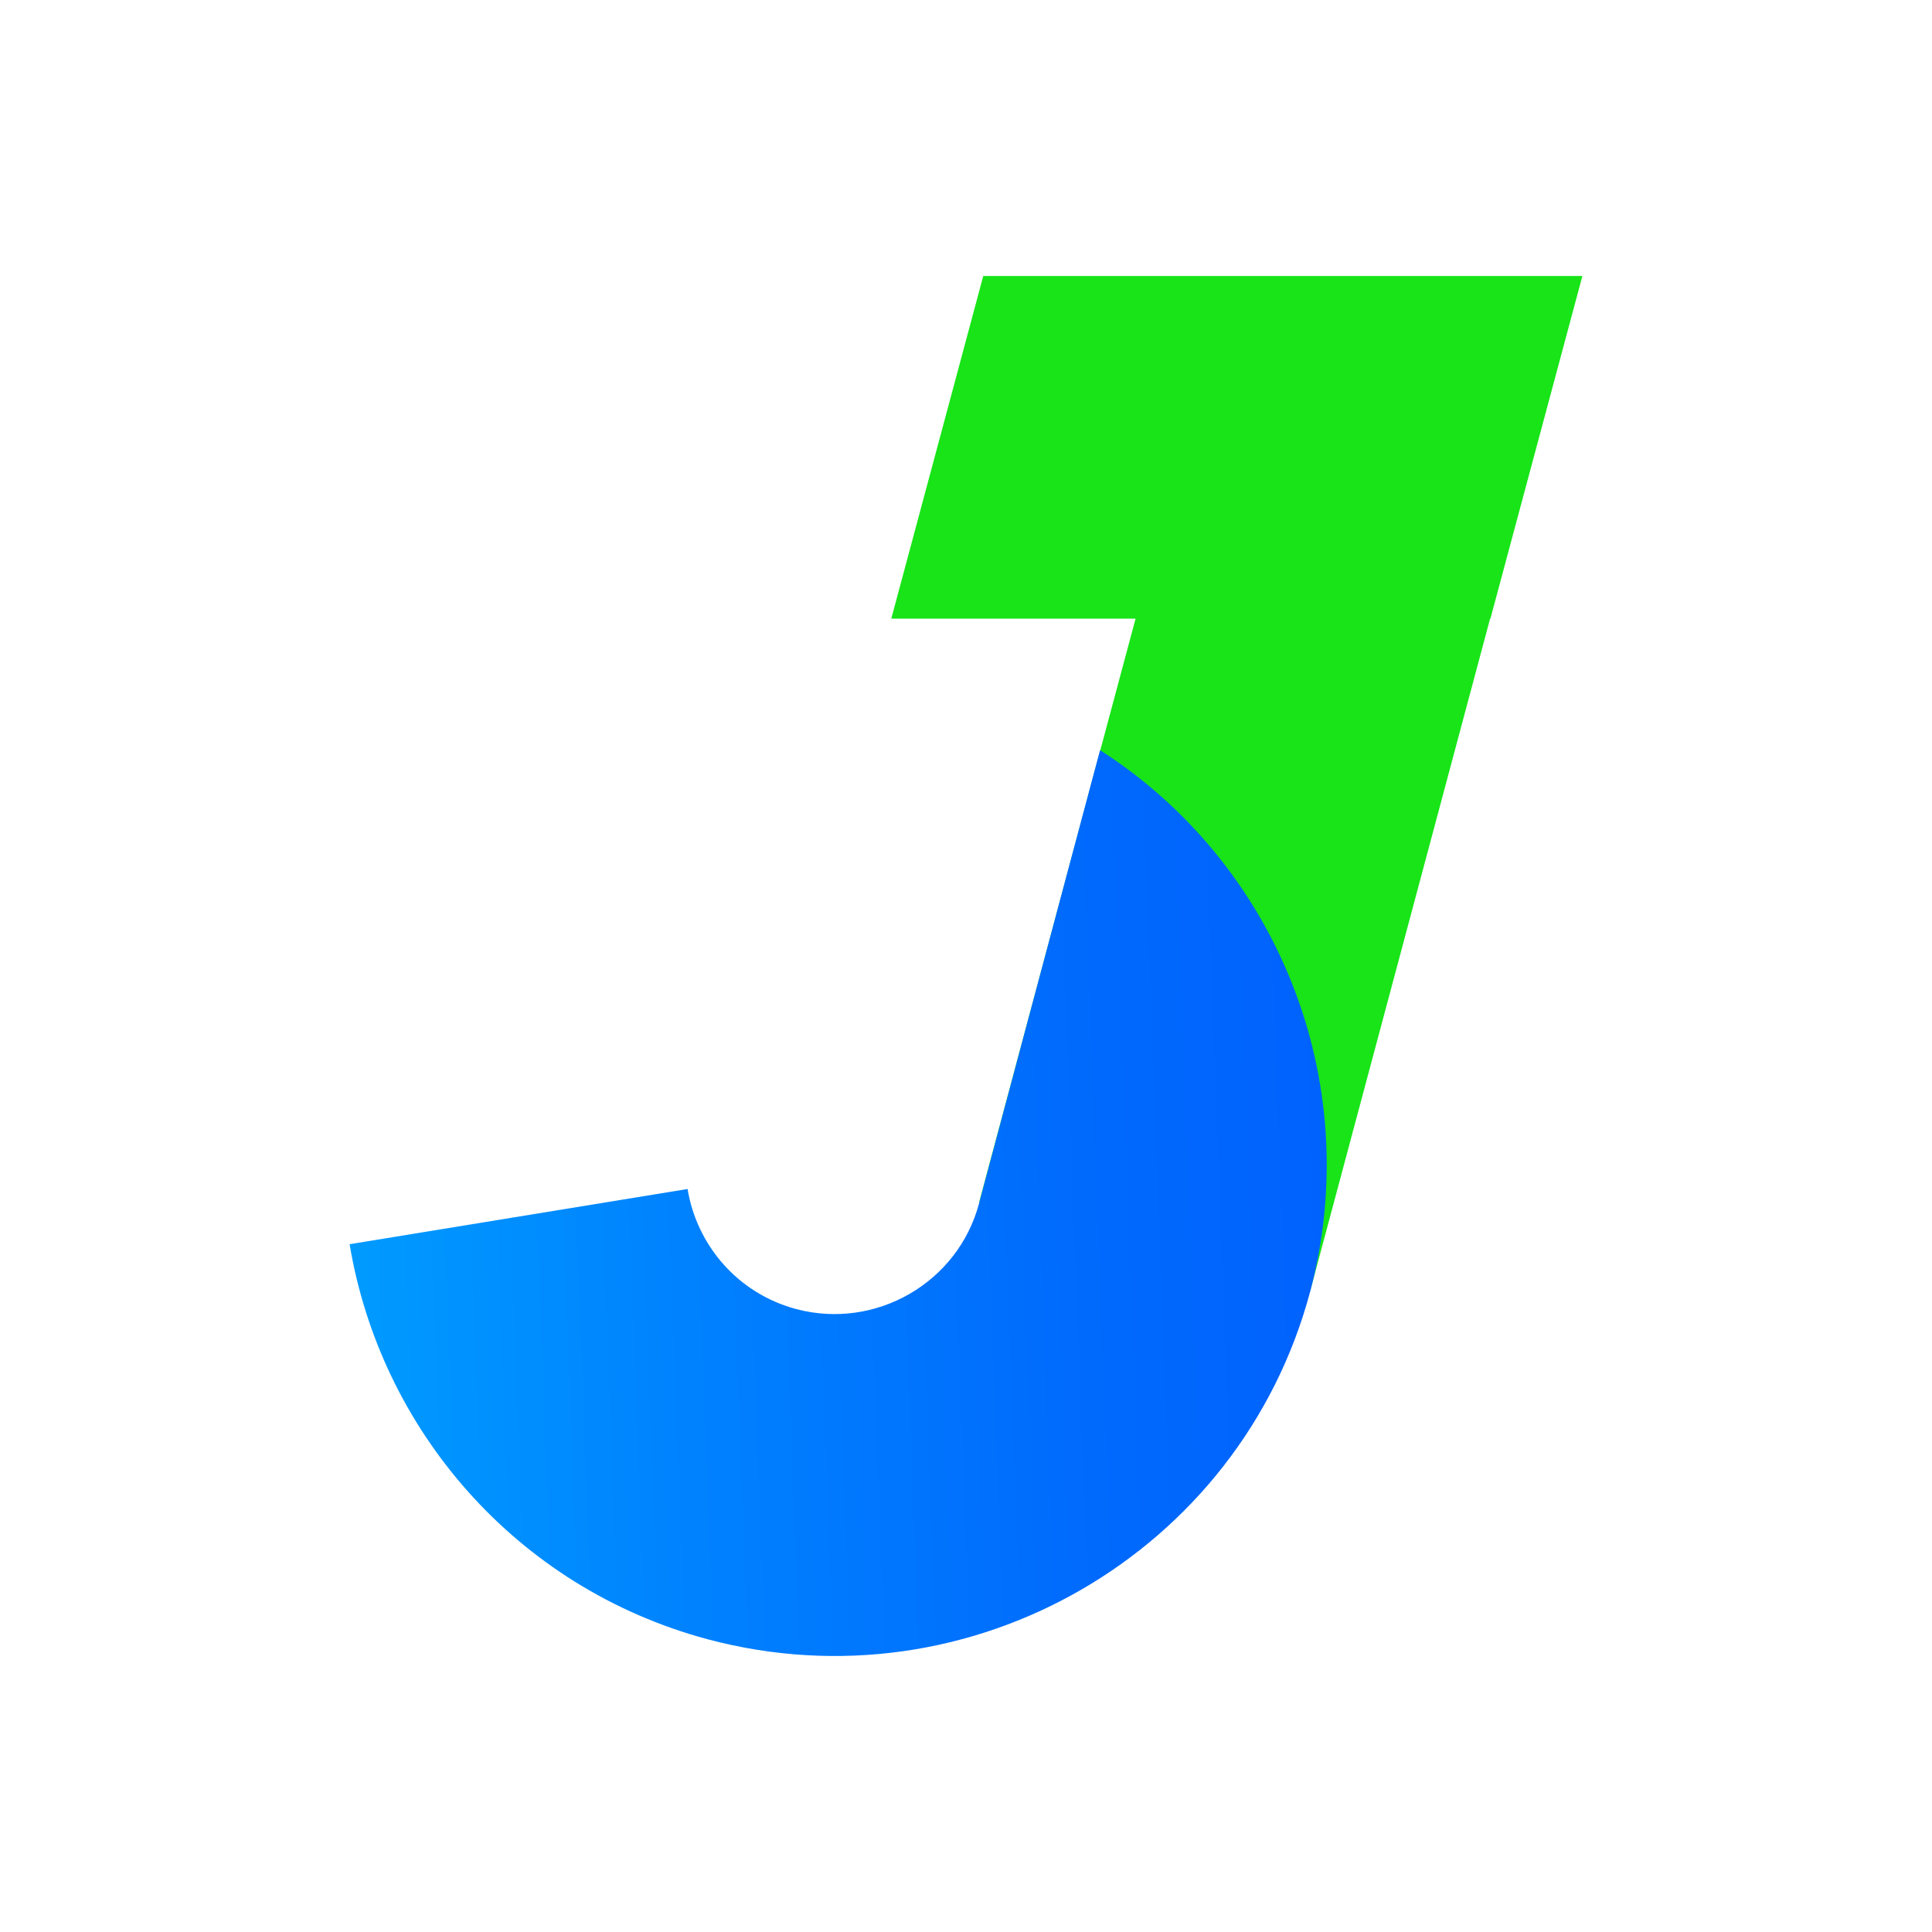 <svg width="70" height="70" viewBox="0 0 70 70" fill="none" xmlns="http://www.w3.org/2000/svg">
  <path fill-rule="evenodd" clip-rule="evenodd" d="M54.001 22.415L57.333 10H44.471H35.625L32.293 22.415H41.144L35.475 43.563L47.47 46.779L53.989 22.415H54.001Z" fill="#18E418"/>
  <path d="M39.857 27.181L35.475 43.596C34.709 46.479 31.726 48.196 28.844 47.429C26.728 46.863 25.245 45.113 24.912 43.08L12.667 45.08C13.783 51.779 18.681 57.528 25.645 59.395C35.142 61.928 44.938 56.278 47.47 46.796C49.503 39.113 46.221 31.248 39.857 27.181Z" fill="url(#paint0_linear_25_525)"/>
  <defs>
    <linearGradient id="paint0_linear_25_525" x1="12.499" y1="44.3" x2="48.072" y2="42.975" gradientUnits="userSpaceOnUse">
      <stop stop-color="#009BFF"/>
      <stop offset="0.35" stop-color="#0081FE"/>
      <stop offset="0.75" stop-color="#006AFD"/>
      <stop offset="1" stop-color="#0062FD"/>
    </linearGradient>
  </defs>
</svg>
